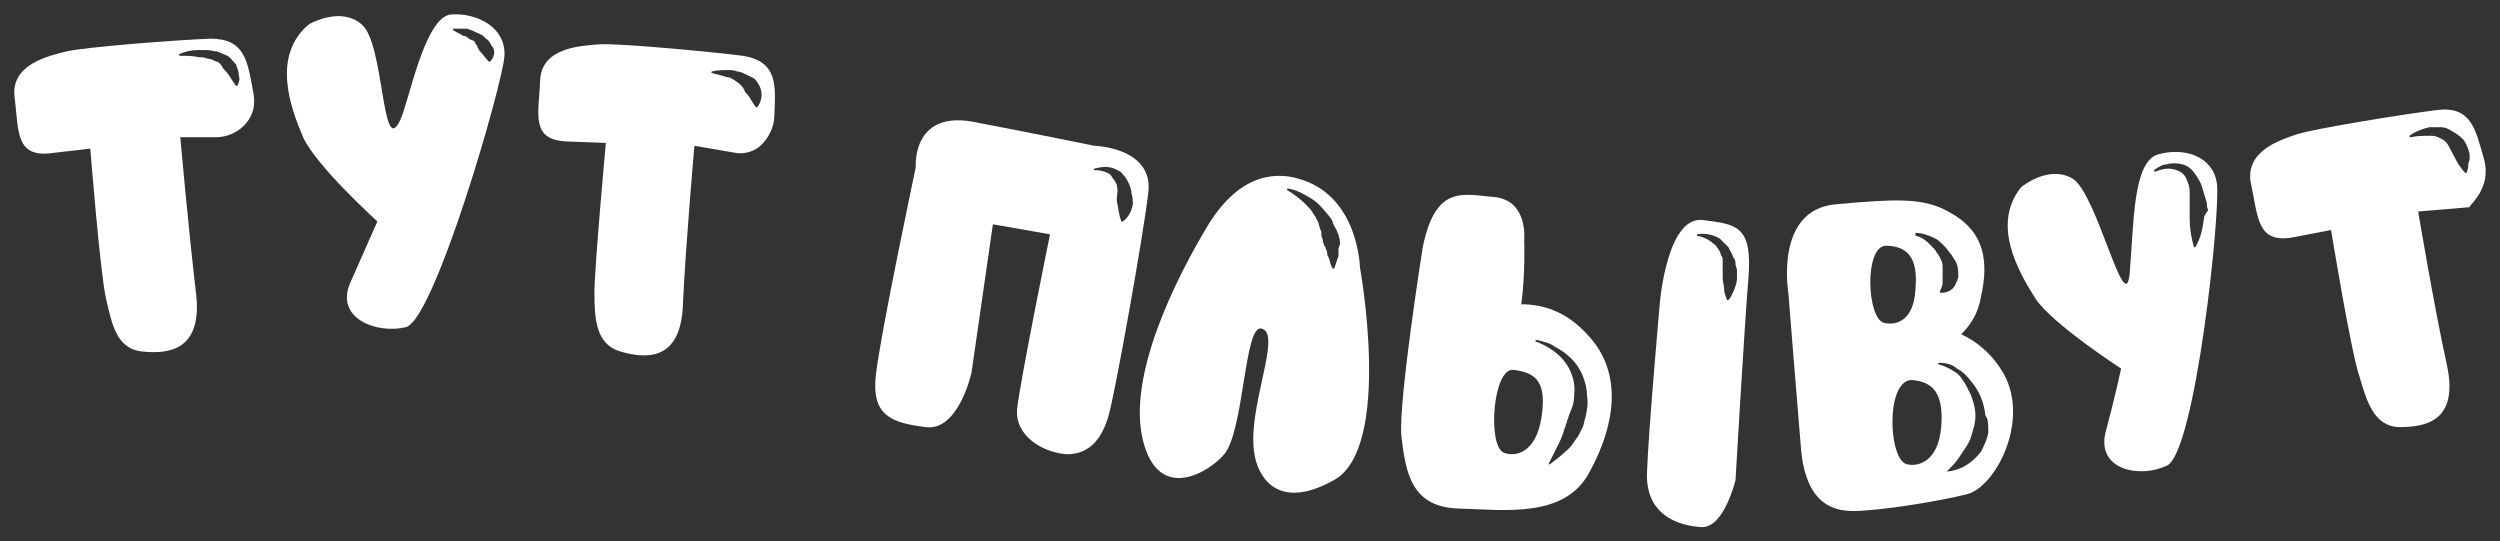 <?xml version="1.0" encoding="UTF-8"?> <svg xmlns="http://www.w3.org/2000/svg" viewBox="1814.627 2481.043 175.052 37.909" width="175.052" height="37.909"><rect x="1814.627" y="2481.043" width="175.052" height="37.909" fill="#333333" stroke="none"/><path fill="rgb(255, 255, 255)" stroke="none" fill-opacity="1" stroke-width="1" stroke-opacity="1" color="rgb(51, 51, 51)" class="st0" id="tSvg4592efdd24" title="Path 1" d="M 1832.35 2487.45 C 1831.95 2485.25 1831.75 2483.75 1829.35 2483.75 C 1826.85 2483.85 1820.45 2484.35 1819.25 2484.65 C 1818.05 2484.95 1815.35 2485.55 1815.65 2487.85 C 1815.95 2490.15 1815.65 2492.15 1818.35 2491.75 C 1820.95 2491.45 1820.95 2491.45 1820.95 2491.45 C 1820.95 2491.45 1821.65 2500.25 1822.05 2501.95 C 1822.45 2503.65 1822.75 2505.45 1824.55 2505.65 C 1826.35 2505.85 1828.85 2505.65 1828.35 2501.55 C 1827.85 2497.35 1827.25 2490.65 1827.25 2490.65 C 1828.083 2490.65 1828.917 2490.65 1829.75 2490.65 C 1830.95 2490.65 1832.05 2489.85 1832.35 2488.75C 1832.45 2488.35 1832.45 2487.95 1832.35 2487.45Z M 1831.25 2487.05 C 1831.25 2487.05 1831.15 2487.05 1831.25 2487.05 C 1831.15 2487.05 1831.15 2487.05 1831.15 2487.05 C 1831.15 2487.05 1831.15 2487.05 1831.15 2487.05 C 1830.85 2486.65 1830.65 2486.25 1830.45 2486.05 C 1830.35 2485.95 1830.25 2485.85 1830.15 2485.65 C 1830.05 2485.55 1829.95 2485.35 1829.75 2485.35 C 1829.55 2485.25 1829.35 2485.15 1829.15 2485.15 C 1828.95 2485.05 1828.75 2485.05 1828.55 2485.05 C 1828.15 2484.95 1827.65 2484.95 1827.25 2484.95 C 1827.25 2484.95 1827.25 2484.95 1827.25 2484.95 C 1827.25 2484.95 1827.15 2484.95 1827.15 2484.85 C 1827.15 2484.85 1827.15 2484.85 1827.15 2484.85 C 1827.55 2484.65 1828.05 2484.55 1828.45 2484.55 C 1828.65 2484.55 1828.95 2484.55 1829.15 2484.55 C 1829.35 2484.55 1829.65 2484.65 1829.85 2484.65 C 1830.05 2484.75 1830.35 2484.85 1830.55 2484.95 C 1830.75 2485.05 1830.95 2485.35 1831.15 2485.55 C 1831.25 2485.85 1831.35 2486.05 1831.35 2486.35C 1831.45 2486.55 1831.35 2486.85 1831.25 2487.05Z"></path><path fill="rgb(255, 255, 255)" stroke="none" fill-opacity="1" stroke-width="1" stroke-opacity="1" color="rgb(51, 51, 51)" class="st0" id="tSvgd887ef9140" title="Path 2" d="M 1846.25 2482.05 C 1844.35 2482.15 1843.25 2488.25 1842.65 2489.45 C 1841.35 2492.25 1841.55 2484.05 1839.95 2482.75 C 1838.45 2481.45 1836.25 2482.75 1836.25 2482.75 C 1833.65 2484.95 1834.95 2488.55 1835.85 2490.65 C 1836.75 2492.65 1841.05 2496.55 1841.05 2496.55 C 1841.05 2496.55 1840.25 2498.35 1839.15 2500.85 C 1838.05 2503.35 1841.05 2504.45 1843.05 2503.95 C 1845.05 2503.45 1849.85 2486.85 1849.95 2484.95C 1850.05 2482.95 1848.05 2481.95 1846.25 2482.05Z M 1848.95 2485.35 C 1848.95 2485.35 1848.95 2485.35 1848.95 2485.35 C 1848.85 2485.35 1848.85 2485.35 1848.95 2485.35 C 1848.917 2485.35 1848.883 2485.35 1848.85 2485.35 C 1848.55 2485.05 1848.45 2484.85 1848.25 2484.65 C 1848.15 2484.55 1848.15 2484.45 1848.05 2484.35 C 1848.05 2484.317 1848.05 2484.283 1848.05 2484.25 C 1848.017 2484.217 1847.983 2484.183 1847.95 2484.15 C 1847.95 2484.05 1847.85 2484.05 1847.85 2483.95 C 1847.85 2483.95 1847.75 2483.85 1847.65 2483.85 C 1847.583 2483.817 1847.517 2483.783 1847.45 2483.75 C 1847.35 2483.65 1847.25 2483.55 1847.05 2483.55 C 1846.95 2483.45 1846.65 2483.35 1846.35 2483.15 C 1846.35 2483.15 1846.35 2483.15 1846.35 2483.15 C 1846.35 2483.15 1846.35 2483.15 1846.35 2483.05 C 1846.35 2483.05 1846.35 2483.05 1846.35 2483.05 C 1846.65 2483.05 1847.05 2483.05 1847.35 2483.05 C 1847.55 2483.15 1847.65 2483.15 1847.85 2483.25 C 1847.917 2483.283 1847.983 2483.317 1848.05 2483.35 C 1848.15 2483.35 1848.25 2483.45 1848.25 2483.45 C 1848.35 2483.45 1848.45 2483.55 1848.45 2483.55 C 1848.483 2483.583 1848.517 2483.617 1848.55 2483.65 C 1848.583 2483.683 1848.617 2483.717 1848.65 2483.75 C 1848.85 2483.85 1848.95 2484.05 1849.05 2484.25C 1849.35 2484.55 1849.25 2485.05 1848.95 2485.35Z"></path><path fill="rgb(255, 255, 255)" stroke="none" fill-opacity="1" stroke-width="1" stroke-opacity="1" color="rgb(51, 51, 51)" class="st0" id="tSvgaee16093c6" title="Path 3" d="M 1866.65 2484.95 C 1864.25 2484.65 1857.85 2484.05 1856.55 2484.15 C 1855.35 2484.25 1852.55 2484.35 1852.45 2486.65 C 1852.35 2489.05 1851.75 2490.85 1854.35 2490.95 C 1857.05 2491.05 1857.05 2491.05 1857.05 2491.05 C 1857.05 2491.05 1856.25 2499.75 1856.25 2501.55 C 1856.25 2503.35 1856.35 2505.15 1858.05 2505.65 C 1859.75 2506.15 1862.35 2506.45 1862.45 2502.25 C 1862.65 2498.05 1863.25 2491.25 1863.25 2491.25 C 1864.217 2491.417 1865.183 2491.583 1866.15 2491.75 C 1866.75 2491.85 1867.35 2491.65 1867.75 2491.35 C 1868.25 2490.95 1868.85 2490.15 1868.85 2489.05C 1868.95 2486.95 1869.05 2485.35 1866.65 2484.95Z M 1867.65 2488.55 C 1867.65 2488.55 1867.55 2488.55 1867.65 2488.55 C 1867.55 2488.55 1867.55 2488.55 1867.55 2488.55 C 1867.55 2488.55 1867.55 2488.55 1867.55 2488.55 C 1867.25 2488.15 1867.15 2487.85 1866.95 2487.65 C 1866.85 2487.55 1866.75 2487.45 1866.75 2487.35 C 1866.65 2487.15 1866.55 2487.05 1866.45 2486.95 C 1866.35 2486.85 1866.15 2486.75 1866.05 2486.65 C 1865.85 2486.55 1865.75 2486.45 1865.55 2486.45 C 1865.25 2486.35 1864.85 2486.25 1864.45 2486.15 C 1864.45 2486.15 1864.45 2486.15 1864.45 2486.15 C 1864.45 2486.15 1864.45 2486.15 1864.45 2486.05 C 1864.45 2486.05 1864.45 2486.05 1864.45 2486.05 C 1864.85 2485.95 1865.25 2485.95 1865.65 2485.95 C 1865.85 2485.95 1866.05 2485.95 1866.25 2486.05 C 1866.45 2486.05 1866.65 2486.15 1866.85 2486.25 C 1867.05 2486.35 1867.25 2486.45 1867.45 2486.55 C 1867.65 2486.75 1867.75 2486.95 1867.85 2487.15C 1868.05 2487.65 1867.95 2488.15 1867.65 2488.55Z"></path><path fill="rgb(255, 255, 255)" stroke="none" fill-opacity="1" stroke-width="1" stroke-opacity="1" color="rgb(51, 51, 51)" class="st0" id="tSvg46366391cf" title="Path 4" d="M 1925.85 2504.55 C 1924.25 2502.75 1922.55 2502.35 1921.15 2502.35 C 1921.45 2500.05 1921.35 2497.85 1921.35 2497.85 C 1921.35 2497.85 1921.65 2495.15 1919.35 2494.85 C 1917.05 2494.65 1915.15 2493.95 1914.25 2498.35 C 1914.25 2498.35 1912.55 2509.05 1912.75 2511.55 C 1913.05 2514.15 1913.45 2516.55 1916.75 2516.65 C 1920.05 2516.75 1924.25 2517.35 1925.95 2514.05C 1927.65 2510.95 1928.35 2507.25 1925.85 2504.55Z M 1922.55 2510.35 C 1922.15 2512.75 1920.75 2513.05 1919.95 2512.75 C 1918.75 2512.35 1919.15 2506.65 1920.65 2506.95C 1922.25 2507.15 1922.95 2507.85 1922.55 2510.35Z M 1925.65 2510.25 C 1925.55 2510.45 1925.55 2510.75 1925.45 2510.95 C 1925.35 2511.15 1925.25 2511.35 1925.15 2511.55 C 1924.85 2511.95 1924.65 2512.35 1924.25 2512.65 C 1923.95 2512.95 1923.55 2513.25 1923.15 2513.55 C 1923.15 2513.55 1923.05 2513.55 1923.05 2513.55 C 1923.05 2513.55 1923.05 2513.55 1923.05 2513.55 C 1923.05 2513.55 1923.05 2513.55 1923.05 2513.55 C 1923.15 2513.35 1923.25 2513.15 1923.35 2512.95 C 1923.45 2512.75 1923.55 2512.55 1923.65 2512.35 C 1923.85 2511.95 1924.05 2511.55 1924.15 2511.15 C 1924.15 2511.05 1924.25 2510.95 1924.25 2510.85 C 1924.25 2510.75 1924.35 2510.65 1924.35 2510.55 C 1924.35 2510.45 1924.45 2510.35 1924.45 2510.25 C 1924.45 2510.15 1924.55 2510.05 1924.55 2509.95 C 1924.75 2509.55 1924.85 2509.15 1924.85 2508.75 C 1924.95 2507.95 1924.75 2507.15 1924.25 2506.45 C 1923.75 2505.75 1922.95 2505.25 1922.15 2504.95 C 1922.15 2504.95 1922.15 2504.95 1922.15 2504.95 C 1922.15 2504.95 1922.15 2504.95 1922.15 2504.85 C 1922.15 2504.85 1922.15 2504.85 1922.25 2504.85 C 1922.65 2504.95 1923.15 2505.05 1923.55 2505.35 C 1923.95 2505.55 1924.35 2505.85 1924.65 2506.15 C 1924.95 2506.45 1925.25 2506.85 1925.45 2507.35 C 1925.65 2507.85 1925.75 2508.35 1925.75 2508.75C 1925.85 2509.35 1925.75 2509.75 1925.65 2510.25Z"></path><path fill="rgb(255, 255, 255)" stroke="none" fill-opacity="1" stroke-width="1" stroke-opacity="1" color="rgb(51, 51, 51)" class="st0" id="tSvg1725d9ec146" title="Path 5" d="M 1933.85 2496.45 C 1931.35 2496.15 1930.85 2502.25 1930.85 2502.25 C 1930.85 2502.25 1930.05 2511.25 1929.95 2514.15 C 1929.85 2517.05 1932.05 2517.85 1933.75 2517.95 C 1935.35 2518.05 1936.15 2514.65 1936.15 2514.65 C 1936.15 2514.65 1936.75 2504.25 1937.05 2500.55C 1937.35 2496.85 1936.25 2496.75 1933.85 2496.45Z M 1936.25 2500.55 C 1936.25 2500.85 1936.15 2501.05 1936.05 2501.35 C 1935.95 2501.55 1935.85 2501.85 1935.65 2502.05 C 1935.65 2502.05 1935.55 2502.05 1935.55 2502.05 C 1935.55 2502.05 1935.55 2502.05 1935.55 2502.05 C 1935.55 2502.05 1935.55 2502.05 1935.55 2502.05 C 1935.45 2501.75 1935.35 2501.55 1935.35 2501.25 C 1935.35 2501.05 1935.25 2500.75 1935.25 2500.55 C 1935.25 2500.45 1935.25 2500.35 1935.25 2500.25 C 1935.25 2500.15 1935.25 2500.05 1935.25 2499.95 C 1935.25 2499.85 1935.25 2499.75 1935.25 2499.65 C 1935.25 2499.583 1935.25 2499.517 1935.25 2499.45 C 1935.25 2499.35 1935.25 2499.35 1935.25 2499.25 C 1935.25 2499.15 1935.25 2499.05 1935.15 2498.95 C 1935.117 2498.85 1935.083 2498.75 1935.05 2498.65 C 1934.983 2498.55 1934.917 2498.45 1934.85 2498.35 C 1934.75 2498.25 1934.75 2498.15 1934.65 2498.15 C 1934.35 2497.85 1933.95 2497.65 1933.45 2497.55 C 1933.45 2497.55 1933.45 2497.55 1933.45 2497.55 C 1933.45 2497.55 1933.45 2497.55 1933.45 2497.45 C 1933.45 2497.45 1933.45 2497.45 1933.45 2497.45 C 1933.95 2497.35 1934.55 2497.45 1935.05 2497.75 C 1935.15 2497.85 1935.25 2497.95 1935.35 2498.05 C 1935.45 2498.15 1935.55 2498.25 1935.65 2498.35 C 1935.717 2498.483 1935.783 2498.617 1935.85 2498.75 C 1935.95 2498.85 1935.95 2499.05 1936.05 2499.15 C 1936.15 2499.25 1936.15 2499.45 1936.15 2499.55 C 1936.15 2499.65 1936.25 2499.85 1936.25 2499.95C 1936.25 2500.05 1936.25 2500.25 1936.25 2500.55Z"></path><path fill="rgb(255, 255, 255)" stroke="none" fill-opacity="1" stroke-width="1" stroke-opacity="1" color="rgb(51, 51, 51)" class="st0" id="tSvg1c0f2c634c" title="Path 6" d="M 1988.55 2492.15 C 1987.95 2490.05 1987.65 2488.45 1985.25 2488.75 C 1982.85 2489.05 1976.65 2490.05 1975.45 2490.45 C 1974.25 2490.85 1971.75 2491.65 1972.25 2493.95 C 1972.75 2496.25 1972.65 2498.15 1975.25 2497.65 C 1977.85 2497.15 1977.85 2497.15 1977.85 2497.15 C 1977.85 2497.15 1979.25 2505.75 1979.85 2507.45 C 1980.35 2509.15 1980.85 2510.85 1982.55 2510.95 C 1984.35 2510.95 1986.85 2510.65 1985.95 2506.55 C 1985.05 2502.45 1983.95 2495.85 1983.95 2495.85 C 1985.15 2495.75 1986.35 2495.65 1987.55 2495.55C 1987.45 2495.45 1989.15 2494.25 1988.55 2492.15Z M 1987.45 2492.75 C 1987.45 2492.85 1987.35 2493.05 1987.35 2493.15 C 1987.35 2493.15 1987.35 2493.15 1987.25 2493.15 C 1987.25 2493.15 1987.25 2493.15 1987.25 2493.15 C 1986.85 2492.75 1986.65 2492.35 1986.45 2491.95 C 1986.25 2491.65 1986.15 2491.25 1985.85 2490.95 C 1985.75 2490.85 1985.55 2490.75 1985.35 2490.65 C 1985.15 2490.55 1984.95 2490.55 1984.75 2490.55 C 1984.35 2490.55 1983.85 2490.55 1983.45 2490.65 C 1983.45 2490.65 1983.45 2490.65 1983.45 2490.65 C 1983.45 2490.65 1983.35 2490.65 1983.35 2490.65 C 1983.35 2490.65 1983.35 2490.65 1983.35 2490.55 C 1983.75 2490.25 1984.25 2490.05 1984.75 2489.95 C 1985.05 2489.95 1985.25 2489.95 1985.55 2489.95 C 1985.85 2489.95 1986.05 2490.05 1986.35 2490.25 C 1986.55 2490.35 1986.85 2490.55 1987.05 2490.75 C 1987.25 2490.95 1987.35 2491.25 1987.45 2491.45 C 1987.45 2491.55 1987.55 2491.75 1987.55 2491.85 C 1987.55 2491.95 1987.55 2492.15 1987.55 2492.25C 1987.45 2492.45 1987.45 2492.55 1987.45 2492.75Z"></path><path fill="rgb(255, 255, 255)" stroke="none" fill-opacity="1" stroke-width="1" stroke-opacity="1" color="rgb(51, 51, 51)" class="st0" id="tSvga7a123b5ff" title="Path 7" d="M 1891.25 2491.25 C 1891.25 2491.25 1886.85 2490.35 1882.65 2489.55 C 1878.45 2488.85 1878.75 2492.75 1878.75 2492.75 C 1878.75 2492.75 1876.25 2504.55 1875.95 2507.35 C 1875.65 2510.15 1877.05 2510.65 1879.45 2510.95 C 1881.75 2511.25 1882.65 2507.15 1882.65 2507.15 C 1883.15 2503.683 1883.65 2500.217 1884.15 2496.75 C 1885.483 2496.983 1886.817 2497.217 1888.15 2497.45 C 1888.15 2497.45 1886.05 2507.75 1885.85 2509.65 C 1885.65 2511.55 1887.65 2512.75 1889.35 2512.85 C 1891.05 2512.85 1891.85 2511.55 1892.25 2510.15 C 1892.65 2508.85 1894.75 2497.25 1895.05 2494.35C 1895.25 2491.35 1891.25 2491.25 1891.25 2491.25Z M 1893.95 2495.35 C 1893.85 2495.85 1893.65 2496.25 1893.25 2496.55 C 1893.25 2496.55 1893.15 2496.55 1893.15 2496.55 C 1893.15 2496.55 1893.15 2496.55 1893.15 2496.55 C 1892.95 2496.05 1892.95 2495.65 1892.85 2495.25 C 1892.75 2494.85 1892.95 2494.55 1892.85 2494.15 C 1892.85 2493.95 1892.75 2493.85 1892.65 2493.65 C 1892.55 2493.55 1892.45 2493.35 1892.35 2493.25 C 1892.05 2493.05 1891.65 2492.95 1891.25 2492.95 C 1891.25 2492.95 1891.25 2492.95 1891.25 2492.95 C 1891.25 2492.95 1891.15 2492.95 1891.25 2492.85 C 1891.25 2492.85 1891.25 2492.85 1891.25 2492.85 C 1891.65 2492.75 1892.15 2492.65 1892.65 2492.85 C 1892.85 2492.95 1893.15 2493.05 1893.25 2493.25 C 1893.45 2493.45 1893.55 2493.65 1893.65 2493.85 C 1893.75 2494.05 1893.85 2494.35 1893.85 2494.55C 1893.95 2494.85 1893.95 2495.15 1893.95 2495.35Z"></path><path fill="rgb(255, 255, 255)" stroke="none" fill-opacity="1" stroke-width="1" stroke-opacity="1" color="rgb(51, 51, 51)" class="st0" id="tSvg525d6d929b" title="Path 8" d="M 1909.85 2499.75 C 1909.85 2499.75 1909.75 2494.95 1905.85 2493.65 C 1904.15 2493.05 1901.55 2493.05 1899.25 2496.75 C 1896.95 2500.55 1893.55 2507.35 1894.65 2511.85 C 1895.75 2516.35 1899.35 2514.05 1900.35 2512.85 C 1901.75 2511.15 1901.75 2503.75 1902.95 2504.05 C 1904.45 2504.35 1901.95 2509.55 1902.45 2512.75 C 1902.65 2514.25 1903.95 2516.95 1908.05 2514.65C 1912.15 2512.35 1909.85 2499.75 1909.85 2499.75Z M 1908.35 2498.45 C 1908.35 2498.65 1908.35 2498.75 1908.35 2498.95 C 1908.25 2499.25 1908.15 2499.55 1908.05 2499.85 C 1908.05 2499.85 1908.05 2499.85 1907.95 2499.85 C 1907.95 2499.85 1907.95 2499.85 1907.95 2499.85 C 1907.95 2499.85 1907.95 2499.85 1907.95 2499.85 C 1907.75 2499.55 1907.75 2499.25 1907.65 2499.05 C 1907.55 2498.95 1907.55 2498.75 1907.55 2498.65 C 1907.517 2498.583 1907.483 2498.517 1907.45 2498.45 C 1907.45 2498.35 1907.45 2498.35 1907.35 2498.25 C 1907.35 2498.15 1907.25 2498.05 1907.25 2497.85 C 1907.25 2497.75 1907.15 2497.65 1907.15 2497.45 C 1907.15 2497.383 1907.15 2497.317 1907.15 2497.25 C 1907.117 2497.183 1907.083 2497.117 1907.05 2497.05 C 1907.05 2496.95 1906.95 2496.75 1906.95 2496.65 C 1906.883 2496.517 1906.817 2496.383 1906.75 2496.25 C 1906.683 2496.15 1906.617 2496.05 1906.55 2495.95 C 1906.45 2495.75 1906.25 2495.55 1906.05 2495.35 C 1905.65 2494.95 1905.25 2494.65 1904.75 2494.35 C 1904.75 2494.35 1904.75 2494.35 1904.75 2494.35 C 1904.75 2494.35 1904.75 2494.35 1904.75 2494.25 C 1904.75 2494.25 1904.75 2494.25 1904.85 2494.25 C 1905.45 2494.35 1905.95 2494.65 1906.45 2494.95 C 1906.95 2495.25 1907.35 2495.75 1907.75 2496.25 C 1907.85 2496.35 1907.95 2496.55 1907.95 2496.65 C 1907.983 2496.717 1908.017 2496.783 1908.05 2496.85 C 1908.083 2496.917 1908.117 2496.983 1908.15 2497.05 C 1908.25 2497.15 1908.25 2497.35 1908.35 2497.45 C 1908.35 2497.65 1908.45 2497.75 1908.45 2497.95 C 1908.45 2498.05 1908.45 2498.15 1908.45 2498.15C 1908.417 2498.25 1908.383 2498.35 1908.35 2498.45Z"></path><path fill="rgb(255, 255, 255)" stroke="none" fill-opacity="1" stroke-width="1" stroke-opacity="1" color="rgb(51, 51, 51)" class="st0" id="tSvg162397a2b42" title="Path 9" d="M 1954.95 2507.25 C 1954.15 2505.85 1953.05 2504.95 1951.95 2504.45 C 1952.55 2503.85 1953.15 2503.05 1953.35 2501.75 C 1954.25 2497.75 1952.25 2496.45 1950.65 2495.65 C 1949.05 2494.95 1947.45 2494.95 1943.15 2495.35 C 1938.85 2495.75 1939.85 2501.55 1939.85 2501.55 C 1939.85 2501.55 1940.35 2507.85 1940.75 2512.65 C 1941.25 2517.45 1944.25 2516.85 1945.65 2516.75 C 1947.05 2516.65 1950.35 2516.15 1952.35 2515.65C 1954.35 2515.15 1956.75 2510.55 1954.95 2507.25Z M 1948.75 2497.35 C 1949.25 2497.35 1949.75 2497.55 1950.15 2497.75 C 1950.35 2497.85 1950.55 2498.05 1950.75 2498.25 C 1950.95 2498.45 1951.05 2498.65 1951.25 2498.85 C 1951.35 2499.05 1951.55 2499.25 1951.65 2499.55 C 1951.75 2499.85 1951.75 2500.15 1951.75 2500.45 C 1951.65 2500.75 1951.55 2501.05 1951.35 2501.25 C 1951.15 2501.45 1950.85 2501.55 1950.55 2501.55 C 1950.55 2501.55 1950.45 2501.55 1950.45 2501.45 C 1950.45 2501.45 1950.45 2501.45 1950.45 2501.45 C 1950.45 2501.45 1950.45 2501.45 1950.45 2501.45 C 1950.55 2501.25 1950.65 2501.05 1950.65 2500.85 C 1950.65 2500.65 1950.65 2500.55 1950.65 2500.35 C 1950.65 2500.15 1950.65 2500.05 1950.65 2499.85 C 1950.65 2499.65 1950.65 2499.45 1950.55 2499.25 C 1950.45 2499.05 1950.35 2498.85 1950.25 2498.75 C 1950.15 2498.55 1950.05 2498.45 1949.85 2498.25 C 1949.55 2497.95 1949.25 2497.65 1948.75 2497.55 C 1948.75 2497.55 1948.75 2497.55 1948.75 2497.55 C 1948.75 2497.45 1948.75 2497.45 1948.75 2497.35C 1948.75 2497.35 1948.75 2497.35 1948.75 2497.35Z M 1946.55 2503.65 C 1945.35 2503.35 1945.15 2498.35 1946.65 2498.25 C 1948.15 2498.25 1948.95 2499.05 1948.75 2501.25C 1948.65 2503.55 1947.35 2503.85 1946.55 2503.65Z M 1950.55 2510.95 C 1950.35 2513.35 1948.95 2513.75 1948.15 2513.55 C 1946.85 2513.25 1946.65 2507.75 1948.45 2507.65C 1949.95 2507.75 1950.75 2508.55 1950.55 2510.95Z M 1953.85 2511.35 C 1953.75 2511.85 1953.55 2512.25 1953.35 2512.65 C 1952.75 2513.45 1951.95 2513.95 1951.05 2514.05 C 1951.05 2514.05 1950.95 2514.05 1950.95 2514.05 C 1950.95 2514.05 1950.95 2514.05 1950.95 2514.05 C 1950.95 2514.05 1950.95 2514.05 1950.95 2514.05 C 1951.25 2513.75 1951.55 2513.45 1951.75 2513.15 C 1951.95 2512.85 1952.15 2512.55 1952.35 2512.25 C 1952.55 2511.95 1952.65 2511.65 1952.75 2511.25 C 1952.85 2510.95 1952.95 2510.55 1952.95 2510.15 C 1952.95 2509.75 1952.85 2509.35 1952.75 2509.05 C 1952.65 2508.65 1952.45 2508.35 1952.25 2507.95 C 1952.05 2507.65 1951.85 2507.25 1951.45 2507.05 C 1951.15 2506.85 1950.75 2506.65 1950.35 2506.55 C 1950.35 2506.55 1950.35 2506.55 1950.35 2506.55 C 1950.35 2506.55 1950.35 2506.55 1950.35 2506.45 C 1950.35 2506.45 1950.35 2506.45 1950.45 2506.45 C 1950.85 2506.45 1951.35 2506.55 1951.65 2506.85 C 1952.05 2507.05 1952.35 2507.35 1952.65 2507.75 C 1953.25 2508.45 1953.55 2509.25 1953.65 2510.15C 1953.85 2510.35 1953.85 2510.85 1953.85 2511.35Z"></path><path fill="rgb(255, 255, 255)" stroke="none" fill-opacity="1" stroke-width="1" stroke-opacity="1" color="rgb(51, 51, 51)" class="st0" id="tSvg145c5107ea5" title="Path 10" d="M 1969.85 2493.85 C 1969.55 2491.95 1967.55 2491.35 1965.75 2491.85 C 1963.95 2492.35 1964.05 2496.75 1963.75 2500.15 C 1963.45 2503.55 1961.45 2494.55 1959.75 2493.55 C 1958.05 2492.55 1956.15 2494.15 1956.15 2494.15 C 1954.05 2496.75 1955.95 2500.05 1957.15 2501.95 C 1958.35 2503.75 1963.15 2506.85 1963.15 2506.85 C 1963.15 2506.85 1962.75 2508.75 1962.05 2511.35 C 1961.45 2513.95 1964.45 2514.55 1966.35 2513.65C 1968.35 2512.75 1970.15 2495.65 1969.85 2493.85Z M 1968.95 2496.35 C 1968.85 2497.05 1968.75 2497.65 1968.35 2498.35 C 1968.35 2498.35 1968.35 2498.35 1968.25 2498.35 C 1968.25 2498.35 1968.25 2498.35 1968.25 2498.35 C 1968.05 2497.65 1967.95 2497.05 1967.95 2496.35 C 1967.95 2496.15 1967.95 2496.05 1967.95 2495.85 C 1967.95 2495.65 1967.95 2495.55 1967.95 2495.35 C 1967.95 2495.05 1967.95 2494.75 1967.95 2494.45 C 1967.95 2494.15 1967.85 2493.85 1967.75 2493.65 C 1967.65 2493.35 1967.45 2493.15 1967.25 2493.05 C 1967.05 2492.95 1966.75 2492.85 1966.45 2492.85 C 1966.15 2492.85 1965.85 2492.95 1965.55 2493.05 C 1965.55 2493.05 1965.55 2493.05 1965.55 2493.05 C 1965.55 2493.05 1965.45 2493.05 1965.45 2493.05 C 1965.45 2493.05 1965.45 2493.05 1965.45 2492.95 C 1965.75 2492.75 1966.05 2492.55 1966.35 2492.55 C 1966.65 2492.45 1967.05 2492.45 1967.45 2492.55 C 1967.85 2492.65 1968.15 2492.95 1968.35 2493.25 C 1968.55 2493.55 1968.75 2493.85 1968.85 2494.25 C 1968.95 2494.55 1969.05 2494.95 1969.15 2495.25 C 1969.15 2495.45 1969.15 2495.55 1969.25 2495.75C 1969.05 2496.05 1968.95 2496.15 1968.95 2496.35Z"></path><defs> </defs></svg> 